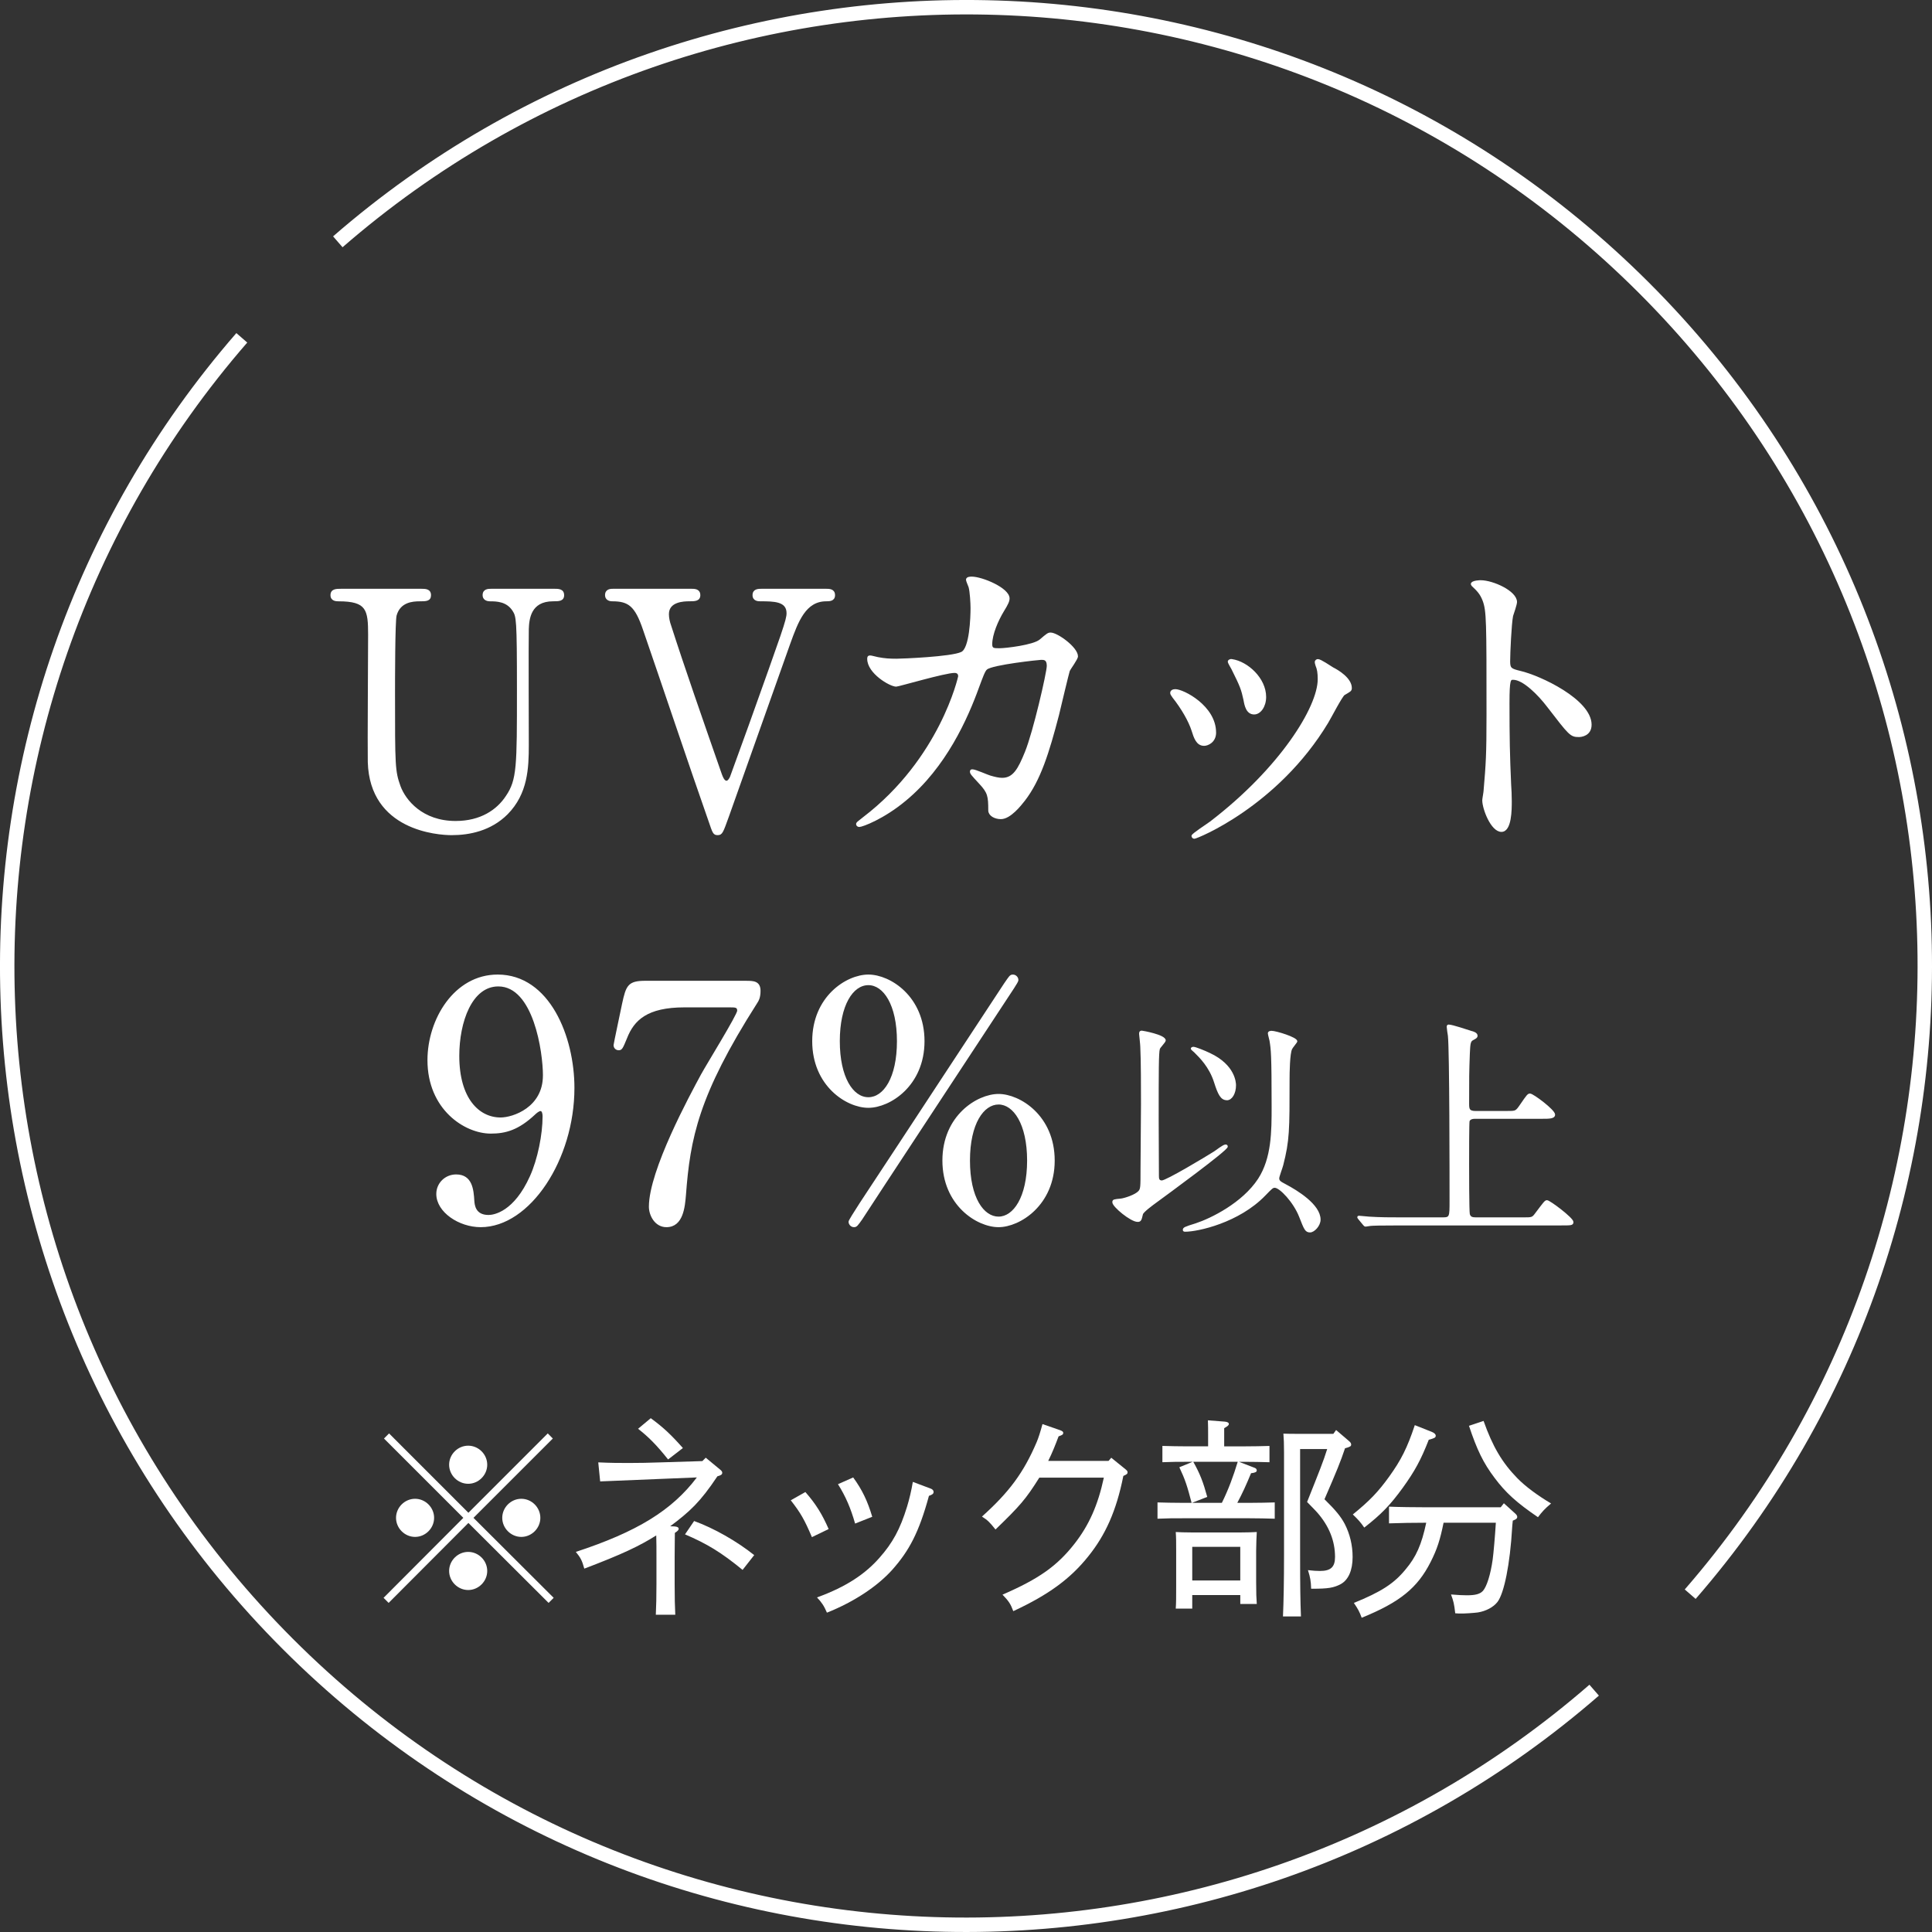 <?xml version="1.0" encoding="UTF-8"?><svg id="_レイヤー_2" xmlns="http://www.w3.org/2000/svg" viewBox="0 0 82.2 82.2"><rect x="0" y="0" width="82.2" height="82.2" fill="#333333" stroke="none"/><defs><style>.cls-1{stroke-linecap:round;stroke-linejoin:round;stroke-width:.074px;}.cls-1,.cls-2{stroke:#fff;}.cls-1,.cls-3{fill:#fff;}.cls-2{fill:none;stroke-miterlimit:10;stroke-width:.614px;}.cls-3{stroke-width:0px;}</style></defs><g id="layout"><path class="cls-1" d="m23.575,25.087c.181,0,.39,0,.39.236,0,.223-.195.223-.431.223-.988,0-1.058.793-1.072,1.225-.014.695,0,4.146,0,4.926,0,.988-.042,2.061-.891,2.922-.696.697-1.6.877-2.352.877-.598,0-3.451-.195-3.534-3.074-.014-.779.014-4.564.014-5.414,0-1.072-.069-1.461-1.294-1.461-.084,0-.307,0-.307-.223,0-.236.209-.236.418-.236h3.409c.167,0,.376,0,.376.236,0,.223-.181.223-.445.223-.307,0-.849.041-1.016.625-.07.209-.07,2.854-.07,3.34,0,3.062,0,3.299.237,3.953.223.598.946,1.502,2.379,1.502,1.072,0,1.781-.486,2.171-1.084.474-.697.474-1.281.474-4.51,0-3.074-.028-3.145-.195-3.408-.264-.404-.695-.418-.988-.418-.153,0-.278-.07-.278-.223,0-.236.208-.236.334-.236h2.672Z"/><path class="cls-1" d="m29.398,25.087c.153,0,.361,0,.361.236,0,.223-.208.223-.431.223s-.905.014-.905.584c0,.168.042.348.098.502.557,1.738,1.378,4.09,2.087,6.123.111.334.181.5.306.5.083,0,.167-.152.181-.195.014-.027.724-2.004.793-2.184,1.447-4.051,1.614-4.496,1.614-4.787,0-.543-.584-.543-1.155-.543-.07,0-.292,0-.292-.223,0-.236.208-.236.375-.236h2.7c.153,0,.361,0,.361.236,0,.223-.208.223-.334.223-.904,0-1.225.877-1.572,1.836-.724,2.033-1.879,5.289-2.603,7.334-.25.695-.278.779-.445.779s-.181-.055-.361-.584c-.793-2.254-2.004-5.873-2.783-8.127-.348-1.029-.641-1.238-1.35-1.238-.139,0-.264-.07-.264-.223,0-.236.208-.236.32-.236h3.298Z"/><path class="cls-1" d="m44.255,27.243c.306-.264.348-.293.445-.293.278,0,1.127.613,1.127.975,0,.111-.307.516-.348.613-.028.068-.39,1.586-.459,1.879-.417,1.6-.779,2.768-1.447,3.631-.153.195-.598.766-.988.766-.264,0-.501-.139-.501-.334,0-.611-.028-.766-.39-1.154-.348-.377-.39-.418-.39-.502,0-.055.042-.055.07-.055.125,0,.64.236.751.264.195.057.362.098.515.098.487,0,.709-.404,1.002-1.127.348-.85.932-3.396.932-3.674,0-.293-.153-.293-.278-.293-.083,0-2.073.209-2.324.418-.097.07-.195.361-.348.766-.487,1.35-1.405,3.408-3.103,4.814-.932.779-1.837,1.113-1.962,1.113-.042,0-.097-.027-.097-.084,0-.055.028-.068.278-.264,3.284-2.506,4.063-5.998,4.063-6.025,0-.125-.07-.182-.195-.182-.403,0-2.38.584-2.477.584-.264,0-1.197-.557-1.197-1.141,0-.055,0-.111.083-.111.056,0,.083.014.334.07.292.055.487.068.793.068.208,0,2.338-.082,2.769-.291.375-.168.417-1.504.417-1.906,0-.195-.028-.697-.083-.891-.014-.043-.111-.266-.111-.307,0-.098.153-.098.208-.098.432,0,1.573.473,1.573.891,0,.111-.056.236-.237.529-.236.389-.501.988-.501,1.42,0,.207.098.207.348.207.264,0,1.447-.139,1.726-.375Z"/><path class="cls-1" d="m51.704,31.167c0,.391-.32.529-.473.529-.307,0-.404-.32-.501-.627-.125-.389-.432-.932-.808-1.404-.069-.098-.097-.139-.097-.182,0-.084.083-.125.181-.125.334,0,1.697.695,1.697,1.809Zm4.3-2.865c0-.016-.028-.084-.028-.127,0-.068.056-.096.098-.096.111,0,.528.291.626.348.223.111.779.445.779.848,0,.111-.056.125-.292.266-.111.068-.599,1.016-.71,1.195-2.129,3.535-5.553,4.914-5.664,4.914-.042,0-.083-.043-.083-.084,0-.07.654-.488.779-.584,2.964-2.27,4.592-4.885,4.592-6.082,0-.279-.027-.432-.097-.598Zm-2.171,1.35c0,.402-.223.709-.473.709-.306,0-.376-.348-.417-.584-.097-.445-.139-.57-.515-1.322-.027-.057-.153-.25-.153-.307,0-.041.07-.084.139-.068.654.096,1.419.793,1.419,1.572Z"/><path class="cls-1" d="m63.004,24.724c.501,0,1.503.445,1.503.891,0,.098-.139.502-.167.586-.069.348-.125,1.586-.125,1.934,0,.307.056.348.459.445.849.195,3.006,1.211,3.006,2.254,0,.459-.431.488-.501.488-.348,0-.39-.057-1.322-1.268-.39-.514-1.043-1.168-1.475-1.168-.139,0-.195,0-.195,1.029,0,1.475.014,2.213.07,3.465.014.154.027.502.027.711,0,.348,0,1.266-.403,1.266-.417,0-.779-.947-.779-1.309,0-.055.056-.348.056-.402.098-1.156.125-1.518.125-3.229,0-3.98,0-4.426-.167-4.871-.111-.293-.25-.432-.473-.641l-.028-.055c.014-.127.376-.127.39-.127Z"/><path class="cls-1" d="m18.224,45.106c0-1.727,1.127-3.605,2.95-3.605,2.185,0,3.229,2.617,3.229,4.787,0,3.035-1.878,5.887-3.952,5.887-.905,0-1.851-.625-1.851-1.377,0-.432.348-.793.808-.793.654,0,.709.611.737,1.1.014.152.042.625.64.625.25,0,1.113-.152,1.795-1.67.334-.736.542-1.795.542-2.561,0-.084-.014-.264-.125-.264-.083,0-.208.111-.25.152-.71.668-1.253.807-1.865.807-1.099,0-2.658-1.016-2.658-3.088Zm4.913.654c0-1.002-.404-3.828-1.935-3.828-1.155,0-1.698,1.545-1.698,2.992,0,1.822.849,2.658,1.795,2.658.542,0,1.837-.445,1.837-1.822Z"/><path class="cls-1" d="m31.737,41.767c.306,0,.584,0,.584.389,0,.279-.069.404-.153.529-2.491,3.91-2.839,5.748-3.02,8.154-.042.502-.111,1.336-.793,1.336-.474,0-.71-.486-.71-.834,0-1.531,1.739-4.732,2.213-5.609.236-.432,1.544-2.547,1.544-2.727,0-.182-.111-.182-.362-.182h-1.92c-1.6,0-2.171.557-2.477,1.336-.181.445-.209.488-.32.488-.097,0-.181-.07-.181-.182,0-.041.32-1.545.362-1.754.167-.766.237-.945.96-.945h4.272Z"/><path class="cls-1" d="m36.946,47.097c-.918,0-2.352-.92-2.352-2.799s1.434-2.797,2.352-2.797,2.352.92,2.352,2.797-1.447,2.799-2.352,2.799Zm0-5.219c-.682,0-1.252.877-1.252,2.42s.57,2.422,1.252,2.422c.668,0,1.253-.848,1.253-2.422,0-1.559-.585-2.42-1.253-2.42Zm6.346-.182c0,.057-.069.152-.181.334-.069.111-6.429,9.77-6.443,9.811-.208.293-.236.334-.334.334-.111,0-.194-.098-.194-.195,0-.082.891-1.418,1.029-1.627.612-.918,5.511-8.393,5.581-8.488.223-.32.237-.363.348-.363.097,0,.194.084.194.195Zm-.807,10.479c-.905,0-2.352-.918-2.352-2.797,0-1.893,1.461-2.797,2.352-2.797s2.352.904,2.352,2.797c0,1.879-1.461,2.797-2.352,2.797Zm0-5.219c-.654,0-1.253.836-1.253,2.422,0,1.6.599,2.422,1.253,2.422s1.252-.85,1.252-2.422-.598-2.422-1.252-2.422Z"/><path class="cls-1" d="m49.272,50.042c0,.08,0,.219.16.219.2,0,1.909-1.029,2.239-1.238.07-.041.38-.291.47-.291.02,0,.06,0,.06.051,0,.141-2.539,2-2.988,2.328-.18.131-.59.43-.62.541-.06.25-.07.299-.19.299-.28,0-1.04-.629-1.04-.799,0-.09.03-.09.34-.121.15-.02.6-.158.759-.328.1-.111.1-.191.1-.951,0-.398.02-2.338.02-2.777,0-.6,0-1.898-.03-2.439,0-.09-.05-.529-.05-.539,0-.061,0-.109.08-.109.03,0,.979.17.979.379,0,.061-.24.291-.25.359-.05.16-.05.949-.05,2.998,0,.352.01,2.039.01,2.42Zm1.09,2.289c0-.08.05-.1.529-.25.64-.211,1.989-.869,2.669-1.91.58-.898.58-2.039.58-3.088,0-2.258-.03-2.438-.09-2.809-.01-.049-.07-.27-.07-.309,0-.061.08-.07.12-.07.19,0,1.06.27,1.06.41,0,.029-.2.26-.22.318-.1.191-.11,1.041-.11,1.289,0,2.189,0,2.6-.27,3.658-.02.09-.17.48-.17.561,0,.141.1.18.3.289.49.26,1.459.85,1.459,1.471,0,.248-.25.508-.41.508-.18,0-.22-.1-.43-.639-.24-.619-.84-1.26-1.07-1.26-.1,0-.13.031-.43.34-1.109,1.15-2.848,1.529-3.388,1.529-.02,0-.06,0-.06-.039Zm1.839-5.557c-.24,0-.35-.23-.51-.73-.21-.67-.64-1.08-.839-1.279-.02-.029-.15-.119-.15-.15,0-.02.03-.039.08-.039.07,0,.45.148.68.26,1.069.5,1.089,1.248,1.089,1.338,0,.34-.16.602-.35.602Z"/><path class="cls-1" d="m64.148,47.304c.35,0,.36,0,.56-.291.28-.408.31-.449.39-.449.12,0,1.029.68,1.029.859,0,.141-.209.141-.54.141h-2.798c-.09,0-.25,0-.3.129-.02.07-.02,1.41-.02,1.85,0,.23,0,1.979.03,2.119.04.15.15.17.3.17h2.019c.35,0,.39,0,.52-.18.37-.49.41-.551.48-.551.11,0,1.089.74,1.089.891,0,.109-.05.109-.51.109h-6.826c-.87,0-1.159.01-1.259.02-.03,0-.18.031-.21.031-.04,0-.05-.031-.09-.07l-.19-.23c-.02-.029-.04-.051-.04-.061,0-.02.01-.029.03-.029.07,0,.38.039.44.039.49.031.899.031,1.369.031h1.769c.32,0,.32-.07.32-.73,0-.988,0-6.396-.07-7.035-.01-.061-.05-.32-.05-.371,0-.029,0-.068.04-.068.16,0,.819.229.959.27.09.02.24.07.24.17,0,.059-.03.08-.18.16-.13.068-.13.219-.15.609-.03.818-.03.988-.03,2.129,0,.229.02.34.32.34h1.359Z"/><path class="cls-2" d="m71.912,67.827c13.93-16.028,13.283-40.331-1.962-55.576C54.704-2.995,30.401-3.642,14.373,10.288"/><path class="cls-2" d="m10.288,14.373c-13.93,16.028-13.283,40.331,1.962,55.576,15.246,15.246,39.548,15.892,55.576,1.962"/><path class="cls-3" d="m23.557,67.982l-.216.216-3.412-3.402-3.394,3.402-.216-.216,3.394-3.403-3.376-3.375.216-.217,3.376,3.376,3.376-3.376.216.217-3.376,3.375,3.412,3.403Zm-5.087-3.403c0,.441-.369.811-.81.811s-.81-.369-.81-.811.369-.811.81-.811.81.369.81.811Zm2.26-2.26c0,.441-.369.811-.81.811s-.811-.369-.811-.811.369-.81.811-.81.81.368.81.81Zm0,4.52c0,.441-.369.811-.81.811s-.811-.369-.811-.811.369-.811.811-.811.81.369.81.811Zm2.26-2.26c0,.441-.369.811-.81.811s-.811-.369-.811-.811.369-.811.811-.811.81.369.81.811Z"/><path class="cls-3" d="m28.722,64.948c.108.01.153.045.153.1,0,.045-.036.09-.162.171,0,.342-.009.595-.009,1.026v1.143c0,.613.009.945.027,1.314h-.828c.018-.387.027-.765.027-1.314v-1.134c0-.405,0-.603-.009-.927-.711.449-1.449.801-3.061,1.413-.099-.36-.162-.468-.36-.712,2.602-.854,4.087-1.764,5.149-3.168l-1.521.062c-1.098.045-1.72.072-2.593.107l-.081-.81c.576.026.855.026,1.314.026.414,0,.864-.008,1.351-.026l1.764-.054.144-.145.621.514c.063.054.081.09.081.126,0,.071-.045.108-.207.153-.738,1.107-1.179,1.503-2.007,2.124l.207.009Zm-1.035-4.609c.531.387.873.711,1.368,1.27l-.63.486c-.495-.621-.837-.963-1.278-1.305l.541-.451Zm1.845,4.375c.846.307,1.81.855,2.557,1.45l-.495.63c-.909-.747-1.521-1.116-2.449-1.512l.387-.568Z"/><path class="cls-3" d="m34.544,65.399c-.315-.738-.477-1.027-.9-1.567l.622-.351c.45.513.72.954.99,1.575l-.711.343Zm5.06-2.062c.072.027.117.081.117.135,0,.082-.045.117-.198.172-.423,1.557-.846,2.34-1.558,3.142-.612.685-1.603,1.359-2.782,1.827-.126-.297-.234-.449-.423-.648,1.269-.459,2.07-1.017,2.656-1.684.558-.629.882-1.215,1.179-2.188.09-.297.18-.666.243-1.044l.765.288Zm-3.304-.477c.387.531.612,1.008.811,1.674l-.729.289c-.189-.658-.396-1.145-.729-1.676l.648-.287Z"/><path class="cls-3" d="m45.111,60.853c.09.035.126.062.126.107,0,.072-.027.09-.198.153-.135.36-.27.702-.441,1.044h2.566l.117-.135.612.496c.063.053.081.08.081.125,0,.063-.036.09-.18.153-.297,1.495-.765,2.512-1.477,3.403-.765.963-1.692,1.647-3.205,2.35-.117-.315-.198-.432-.459-.702,1.558-.675,2.323-1.225,3.052-2.151.63-.802,1.008-1.656,1.26-2.827h-2.746c-.576.918-.811,1.188-1.864,2.206-.252-.316-.333-.396-.576-.55,1.152-1.035,1.773-1.863,2.332-3.178.072-.171.153-.423.243-.757l.756.262Z"/><path class="cls-3" d="m50.699,63.94c-.189-.721-.271-.981-.522-1.513l.567-.233h-.207c-.432,0-.63,0-1.081.018v-.693c.27.009.738.018,1.081.018h.864v-.531c0-.188,0-.359-.009-.576l.711.055c.117.009.18.045.18.1,0,.053-.045.09-.198.18v.773h.846c.45,0,.711-.009,1.081-.018v.693c-.279-.01-.783-.018-1.081-.018h-.216l.675.26c.054.019.081.064.081.109,0,.062-.072.099-.243.116-.216.522-.36.837-.585,1.261h.522c.45,0,.711-.01,1.071-.018v.693c-.271-.01-.774-.019-1.071-.019h-2.836c-.432,0-.63,0-1.081.019v-.693c.27.008.729.018,1.081.018h.369Zm2.07,3.925h-2.043v.576h-.702c.018-.216.018-.513.018-.954v-1.504c0-.396,0-.566-.018-.801.198.01.378.018.648.018h2.152c.288,0,.423-.008.648-.018-.009.162-.027.514-.027.801v1.324c0,.477.009.693.027.936h-.702v-.378Zm-2.053-3.925h1.27c.279-.559.495-1.152.675-1.746h-1.891c.297.531.423.873.594,1.494l-.648.252Zm2.053,3.304v-1.431h-2.043v1.431h2.043Zm4.078-6.401l.559.478c.054.046.081.091.081.136,0,.071-.027.099-.261.162-.189.566-.351.963-.874,2.169.468.46.693.729.864,1.054.216.423.333.9.333,1.404,0,.566-.18.973-.504,1.152-.306.162-.549.197-1.207.197h-.054c-.009-.323-.036-.477-.135-.791.234.026.351.035.513.035.459,0,.639-.171.639-.594,0-.685-.252-1.314-.756-1.891-.027-.036-.171-.18-.433-.45.513-1.288.693-1.729.855-2.251h-1.152v4.492c0,1.333.009,1.954.036,2.629h-.765c.027-.594.045-1.503.045-2.629v-4.357c0-.377-.009-.558-.027-.791.207.008.387.008.657.008h1.468l.117-.162Z"/><path class="cls-3" d="m60.924,60.925c.108.045.162.099.162.162,0,.08-.063.107-.297.17-.333.855-.594,1.333-1.107,2.045-.531.729-.909,1.125-1.638,1.691-.162-.234-.252-.332-.486-.558.72-.585,1.081-.964,1.548-1.612.504-.701.766-1.215,1.089-2.188l.729.289Zm2.926,3.205l.135-.172.496.45c.054.054.072.091.072.136,0,.054-.036.09-.144.135l-.045.018c-.018.127-.018.217-.027.297-.09,1.559-.342,2.791-.622,3.16-.171.225-.495.396-.837.45-.144.019-.567.054-.801.046l-.162-.01c-.045-.396-.072-.514-.18-.801.288.026.531.035.675.035.369,0,.558-.054.684-.188.162-.181.324-.693.414-1.333.036-.261.099-.98.135-1.566h-2.224c-.144.711-.27,1.117-.549,1.666-.558,1.107-1.314,1.719-2.935,2.377-.099-.271-.162-.379-.333-.631,1.152-.468,1.702-.818,2.197-1.422.45-.531.684-1.054.882-1.99-.639,0-1.035.01-1.584.027v-.711c.378.018,1.143.027,1.611.027h3.142Zm-.729-3.674c.387,1.09.784,1.765,1.432,2.432.351.359.864.737,1.44,1.08-.279.233-.387.359-.558.584-.909-.621-1.369-1.035-1.846-1.674-.477-.631-.747-1.188-1.089-2.215l.621-.207Z"/></g></svg>